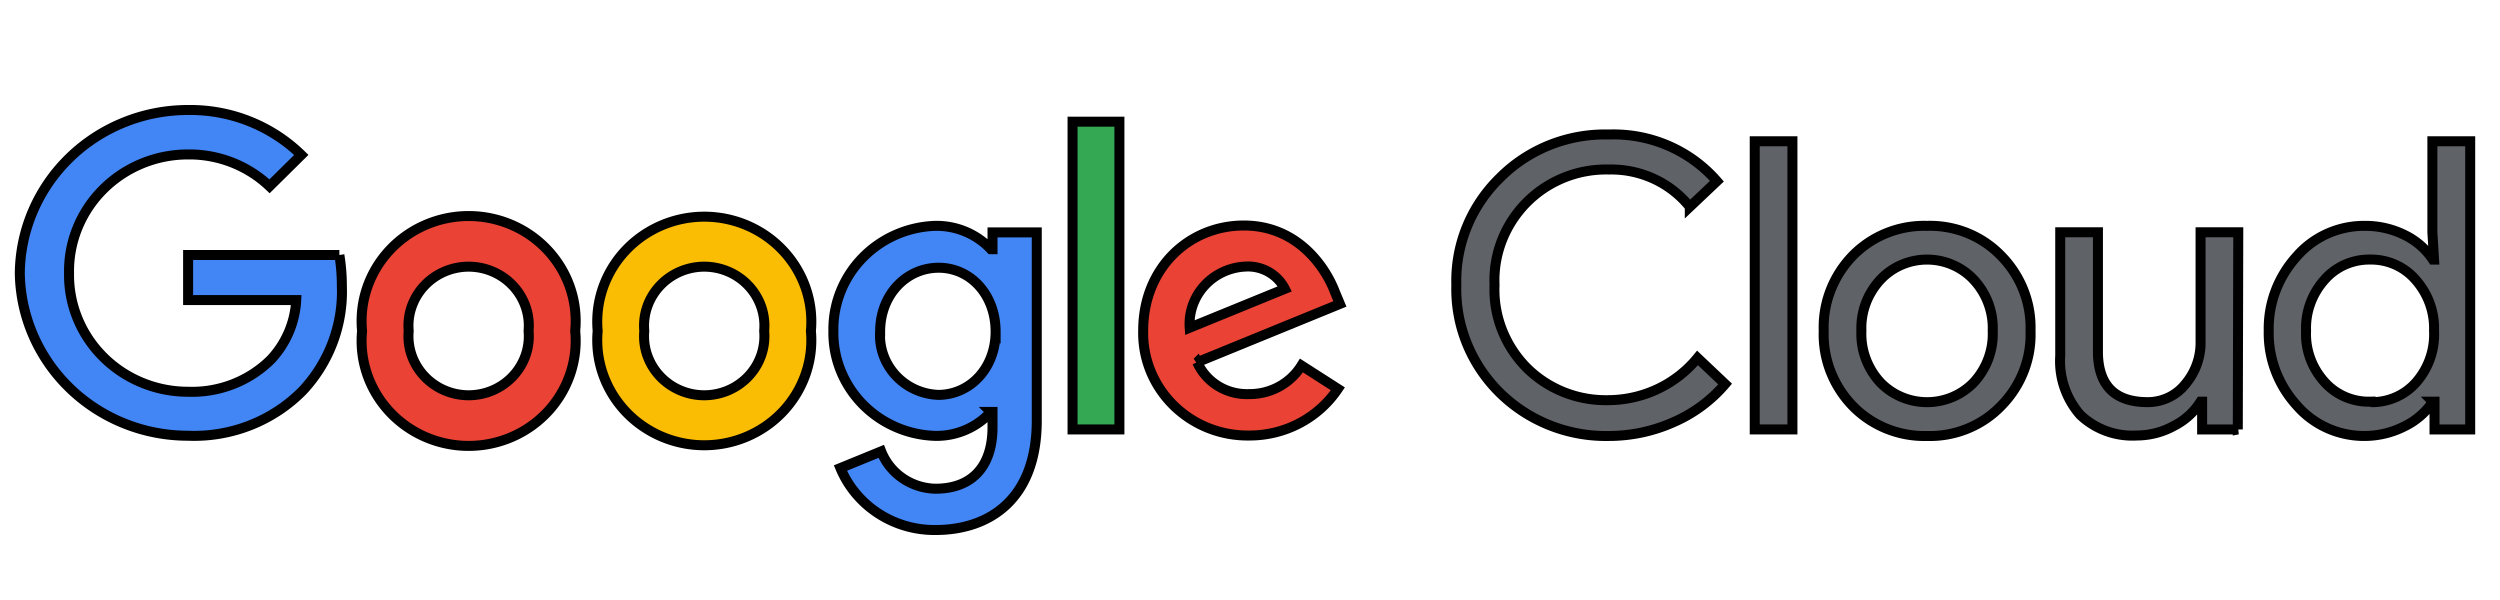 <svg width="250" height="60" xmlns="http://www.w3.org/2000/svg">
 <g>
  <title>Layer 1</title>
  <g id="svg_2" stroke="null">
   <g id="svg_1" data-name="111x36px" stroke="null">
    <path id="svg_3" d="m160.904,43.597a14.961,14.677 0 0 1 -15.27,-15.097a14.807,14.525 0 0 1 4.353,-10.71a14.688,14.408 0 0 1 10.918,-4.34a13.582,13.323 0 0 1 10.787,4.667l-2.712,2.567a10.002,9.812 0 0 0 -8.075,-3.733a11.096,10.885 0 0 0 -8.17,3.22a11.381,11.165 0 0 0 -3.282,8.33a11.429,11.212 0 0 0 3.235,8.295a11.096,10.885 0 0 0 8.17,3.22a11.5,11.282 0 0 0 8.896,-4.223l2.759,2.613a14.271,14 0 0 1 -5.138,3.803a15.627,15.33 0 0 1 -6.47,1.388l0,0z" fill="#5f6368" stroke="null"/>
    <path id="svg_4" d="m179.243,14.127l0,28.816l-3.77,0l0,-28.816l3.77,0z" fill="#5f6368" stroke="null"/>
    <path id="svg_5" d="m182.371,33.086a10.597,10.395 0 0 1 2.914,-7.525a9.907,9.718 0 0 1 7.421,-2.975a9.788,9.602 0 0 1 7.385,2.975a10.525,10.325 0 0 1 2.961,7.525a10.454,10.255 0 0 1 -2.961,7.525a9.8,9.613 0 0 1 -7.385,2.987a9.919,9.73 0 0 1 -7.421,-2.987a10.597,10.395 0 0 1 -2.914,-7.525zm3.77,0a7.362,7.222 0 0 0 1.891,5.157a6.434,6.312 0 0 0 9.348,0a7.362,7.222 0 0 0 1.891,-5.157a7.302,7.163 0 0 0 -1.891,-5.11a6.339,6.218 0 0 0 -9.348,0a7.302,7.163 0 0 0 -1.891,5.11z" fill="#5f6368" stroke="null"/>
    <path id="svg_6" d="m223.781,42.944l-3.568,0l0,-2.777l-0.155,0a6.755,6.627 0 0 1 -2.652,2.415a7.611,7.467 0 0 1 -3.711,0.968a7.469,7.327 0 0 1 -5.685,-2.077a8.432,8.272 0 0 1 -1.986,-5.903l0,-12.343l3.77,0l0,12.157q0.131,4.83 4.971,4.83a4.757,4.667 0 0 0 3.77,-1.797a6.612,6.487 0 0 0 1.522,-4.282l0,-10.908l3.77,0l-0.048,19.717l-0,0z" fill="#5f6368" stroke="null"/>
    <path id="svg_7" d="m236.435,43.597a8.836,8.668 0 0 1 -6.767,-3.068a11.048,10.838 0 0 1 -2.795,-7.443a11.048,10.838 0 0 1 2.795,-7.443a8.824,8.657 0 0 1 6.767,-3.057a8.694,8.528 0 0 1 4.044,0.922a7.136,7 0 0 1 2.807,2.45l0.119,0l-0.167,-2.73l0,-9.1l3.782,0l0,28.816l-3.568,0l0,-2.777l-0.167,0a7.136,7 0 0 1 -2.807,2.45a8.694,8.528 0 0 1 -4.044,0.98l0,0zm0.618,-3.383a5.816,5.705 0 0 0 4.555,-1.972a7.492,7.35 0 0 0 1.796,-5.157a7.516,7.373 0 0 0 -1.843,-5.11a5.816,5.705 0 0 0 -4.555,-2.018a5.875,5.763 0 0 0 -4.555,2.018a7.469,7.327 0 0 0 -1.843,5.11a7.338,7.198 0 0 0 1.843,5.11a5.875,5.763 0 0 0 4.603,1.972l0,0.047z" fill="#5f6368" stroke="null"/>
    <path id="svg_8" d="m33.936,25.502a19.718,19.343 0 0 1 0.25,3.103a14.949,14.665 0 0 1 -3.853,10.395a15.08,14.793 0 0 1 -11.548,4.573a16.816,16.497 0 0 1 -16.805,-16.24a16.816,16.497 0 0 1 16.805,-16.333a15.746,15.447 0 0 1 11.346,4.492l-3.175,3.138a11.536,11.317 0 0 0 -8.158,-3.185a11.893,11.667 0 0 0 -11.893,11.888a11.893,11.667 0 0 0 11.893,11.842a11.072,10.862 0 0 0 8.325,-3.255a9.669,9.485 0 0 0 2.498,-5.915l-10.811,0l0,-4.503l15.128,0l-0,0z" fill="#4285f4" stroke="null"/>
    <path id="svg_9" d="m57.52,33.097a10.704,10.5 0 1 1 -21.312,0a10.704,10.5 0 1 1 21.312,0zm-4.662,0a6.018,5.903 0 1 0 -11.988,0a6.018,5.903 0 1 0 11.988,0z" fill="#ea4335" stroke="null"/>
    <path id="svg_10" d="m81.091,33.097a10.704,10.5 0 1 1 -21.324,0a10.704,10.5 0 1 1 21.324,0zm-4.674,0a6.018,5.903 0 1 0 -11.988,0a6.018,5.903 0 1 0 11.988,0z" fill="#fbbc04" stroke="null"/>
    <path id="svg_11" d="m103.676,23.239l0,18.83c0,7.758 -4.638,10.932 -10.133,10.932a10.156,9.963 0 0 1 -9.502,-6.195l4.079,-1.668a5.946,5.833 0 0 0 5.435,3.733c3.568,0 5.697,-2.147 5.697,-6.16l0,-1.517l-0.167,0a7.255,7.117 0 0 1 -5.613,2.392a10.513,10.313 0 0 1 -10.133,-10.5a10.549,10.348 0 0 1 10.133,-10.5a7.385,7.245 0 0 1 5.613,2.333l0.167,0l0,-1.68l4.424,0zm-4.115,9.928c0,-3.698 -2.509,-6.393 -5.697,-6.393s-5.851,2.66 -5.851,6.393a6.065,5.95 0 0 0 5.851,6.323c3.187,-0.035 5.697,-2.707 5.697,-6.323z" fill="#4285f4" stroke="null"/>
    <path id="svg_12" d="m111.941,12.168l0,30.776l-4.686,0l0,-30.776l4.686,0z" fill="#34a853" stroke="null"/>
    <path id="svg_13" d="m130.149,36.551l3.639,2.333a10.573,10.372 0 0 1 -8.884,4.667a10.442,10.243 0 0 1 -10.585,-10.5c0,-6.242 4.567,-10.5 10.061,-10.5s8.242,4.328 9.122,6.673l0.488,1.167l-14.271,5.833a5.423,5.32 0 0 0 5.173,3.185a6.065,5.95 0 0 0 5.257,-2.858l-0,-0zm-11.179,-3.78l9.514,-3.885a4.115,4.037 0 0 0 -3.96,-2.228a5.851,5.74 0 0 0 -5.554,6.113l-0,0z" fill="#ea4335" stroke="null"/>
   </g>
  </g>
 </g>

</svg>